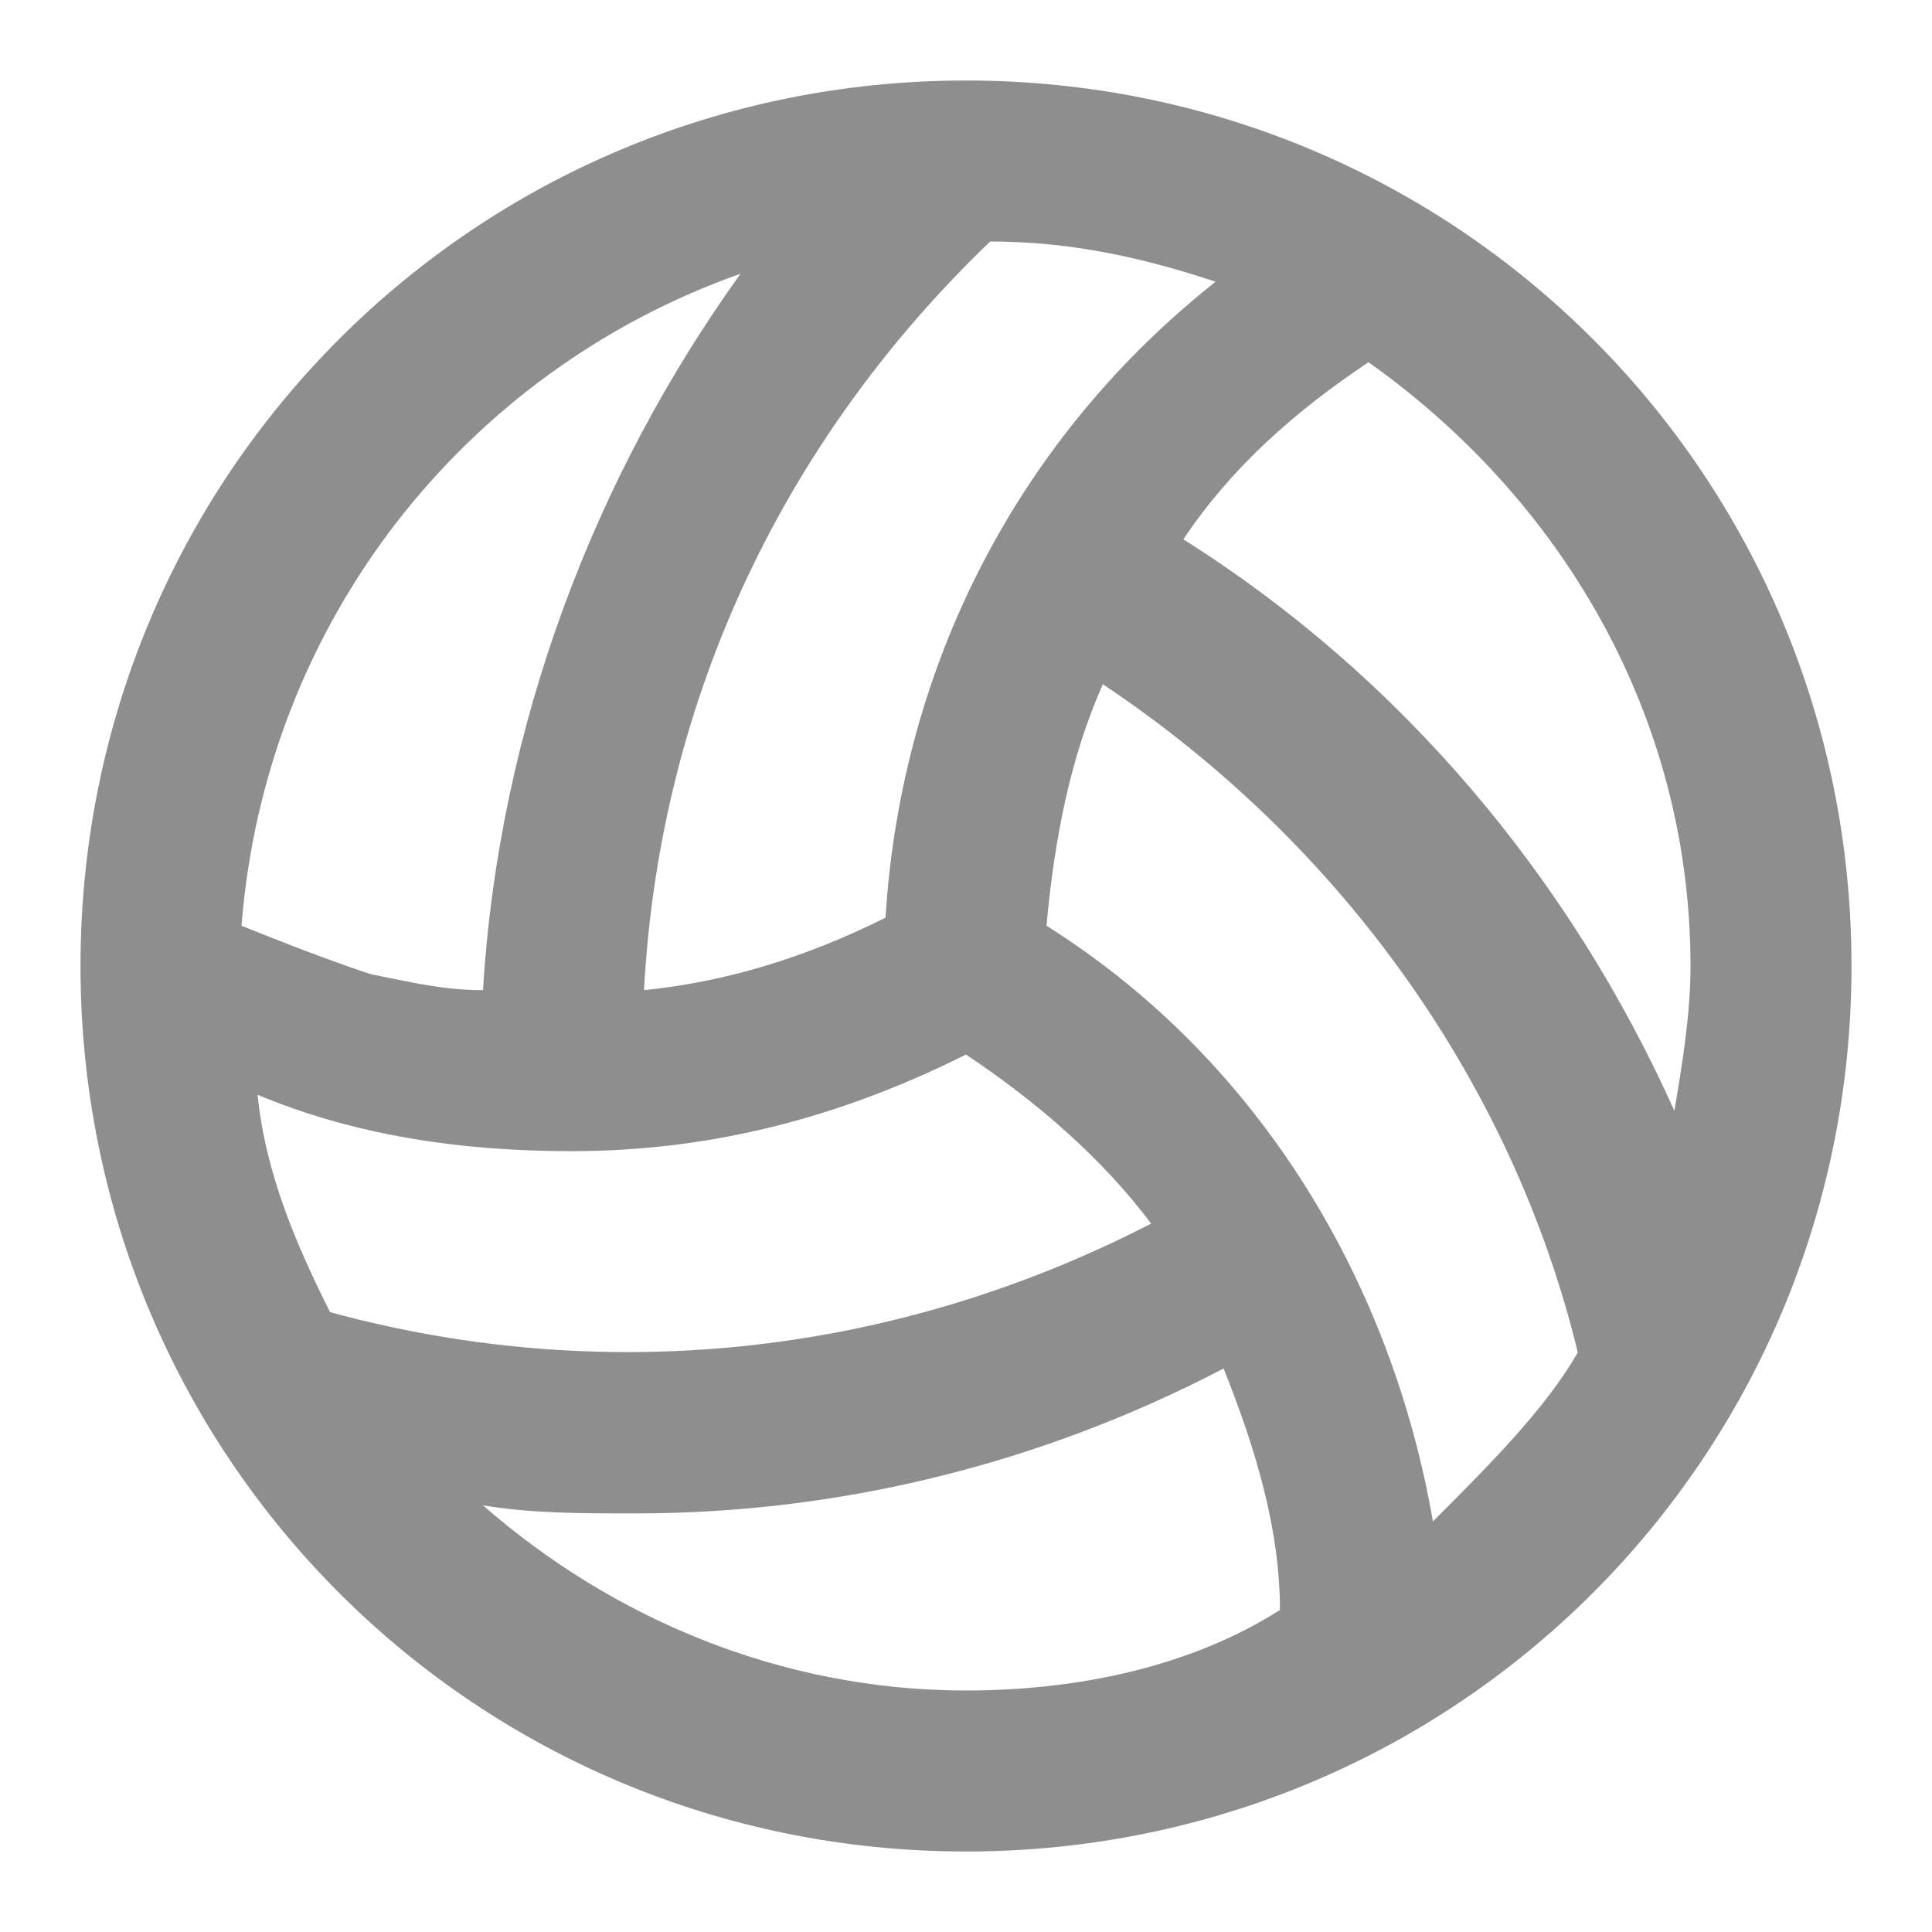 <?xml version="1.0" encoding="utf-8"?>
<!-- Generator: Adobe Illustrator 23.0.3, SVG Export Plug-In . SVG Version: 6.00 Build 0)  -->
<svg version="1.1" id="Camada_1" xmlns="http://www.w3.org/2000/svg" xmlns:xlink="http://www.w3.org/1999/xlink" x="0px" y="0px"
	 viewBox="0 0 24 24" style="enable-background:new 0 0 24 24;" xml:space="preserve">
<style type="text/css">
	.st0{fill:none;}
	.st1{clip-path:url(#SVGID_2_);}
	.st2{clip-path:url(#SVGID_4_);fill:#8E8E8E;}
</style>
<path class="st0" d="M0,0h24v24H0V0z"/>
<g>
	<defs>
		<path id="SVGID_1_" d="M17.8,18.9c-0.5-2.9-2.1-5.7-4.8-7.4c0.1-1.1,0.3-2.1,0.7-3c3,2,5.1,5,5.9,8.3
			C19.2,17.5,18.5,18.2,17.8,18.9z M6,18.7c0.6,0.1,1.2,0.1,1.9,0.1c2.5,0,5-0.6,7.3-1.8c0.4,1,0.7,2,0.7,3c-1.1,0.7-2.5,1-3.9,1
			C9.7,21,7.6,20.1,6,18.7z M9.2,3.4C7.4,5.9,6.2,9,6,12.3c-0.5,0-0.9-0.1-1.4-0.2C4,11.9,3.5,11.7,3,11.5C3.3,7.7,5.8,4.6,9.2,3.4z
			 M11,11.4c-1,0.5-2,0.8-3,0.9C8.2,8.6,9.8,5.4,12.3,3c1,0,1.9,0.2,2.8,0.5C12.7,5.4,11.2,8.2,11,11.4z M4.1,16.3
			c-0.4-0.8-0.8-1.7-0.9-2.7c1.2,0.5,2.5,0.7,3.9,0.7c1.7,0,3.3-0.4,4.9-1.2c0.9,0.6,1.7,1.3,2.3,2.1C11,16.9,7.4,17.2,4.1,16.3z
			 M21,12c0,0.6-0.1,1.2-0.2,1.8c-1.3-2.9-3.4-5.4-6.1-7.1c0.6-0.9,1.4-1.6,2.3-2.2C19.4,6.2,21,8.9,21,12z M12,1C5.9,1,1,5.9,1,12
			s4.9,11,11,11s11-4.9,11-11S18.1,1,12,1z"/>
	</defs>
	<clipPath id="SVGID_2_">
		<use xlink:href="#SVGID_1_"  style="overflow:visible;"/>
	</clipPath>
	<g class="st1">
		<defs>
			<rect id="SVGID_3_" x="1" y="1" width="22" height="22"/>
		</defs>
		<clipPath id="SVGID_4_">
			<use xlink:href="#SVGID_3_"  style="overflow:visible;"/>
		</clipPath>
		<rect x="-4" y="-4" class="st2" width="32" height="32"/>
	</g>
</g>
</svg>
